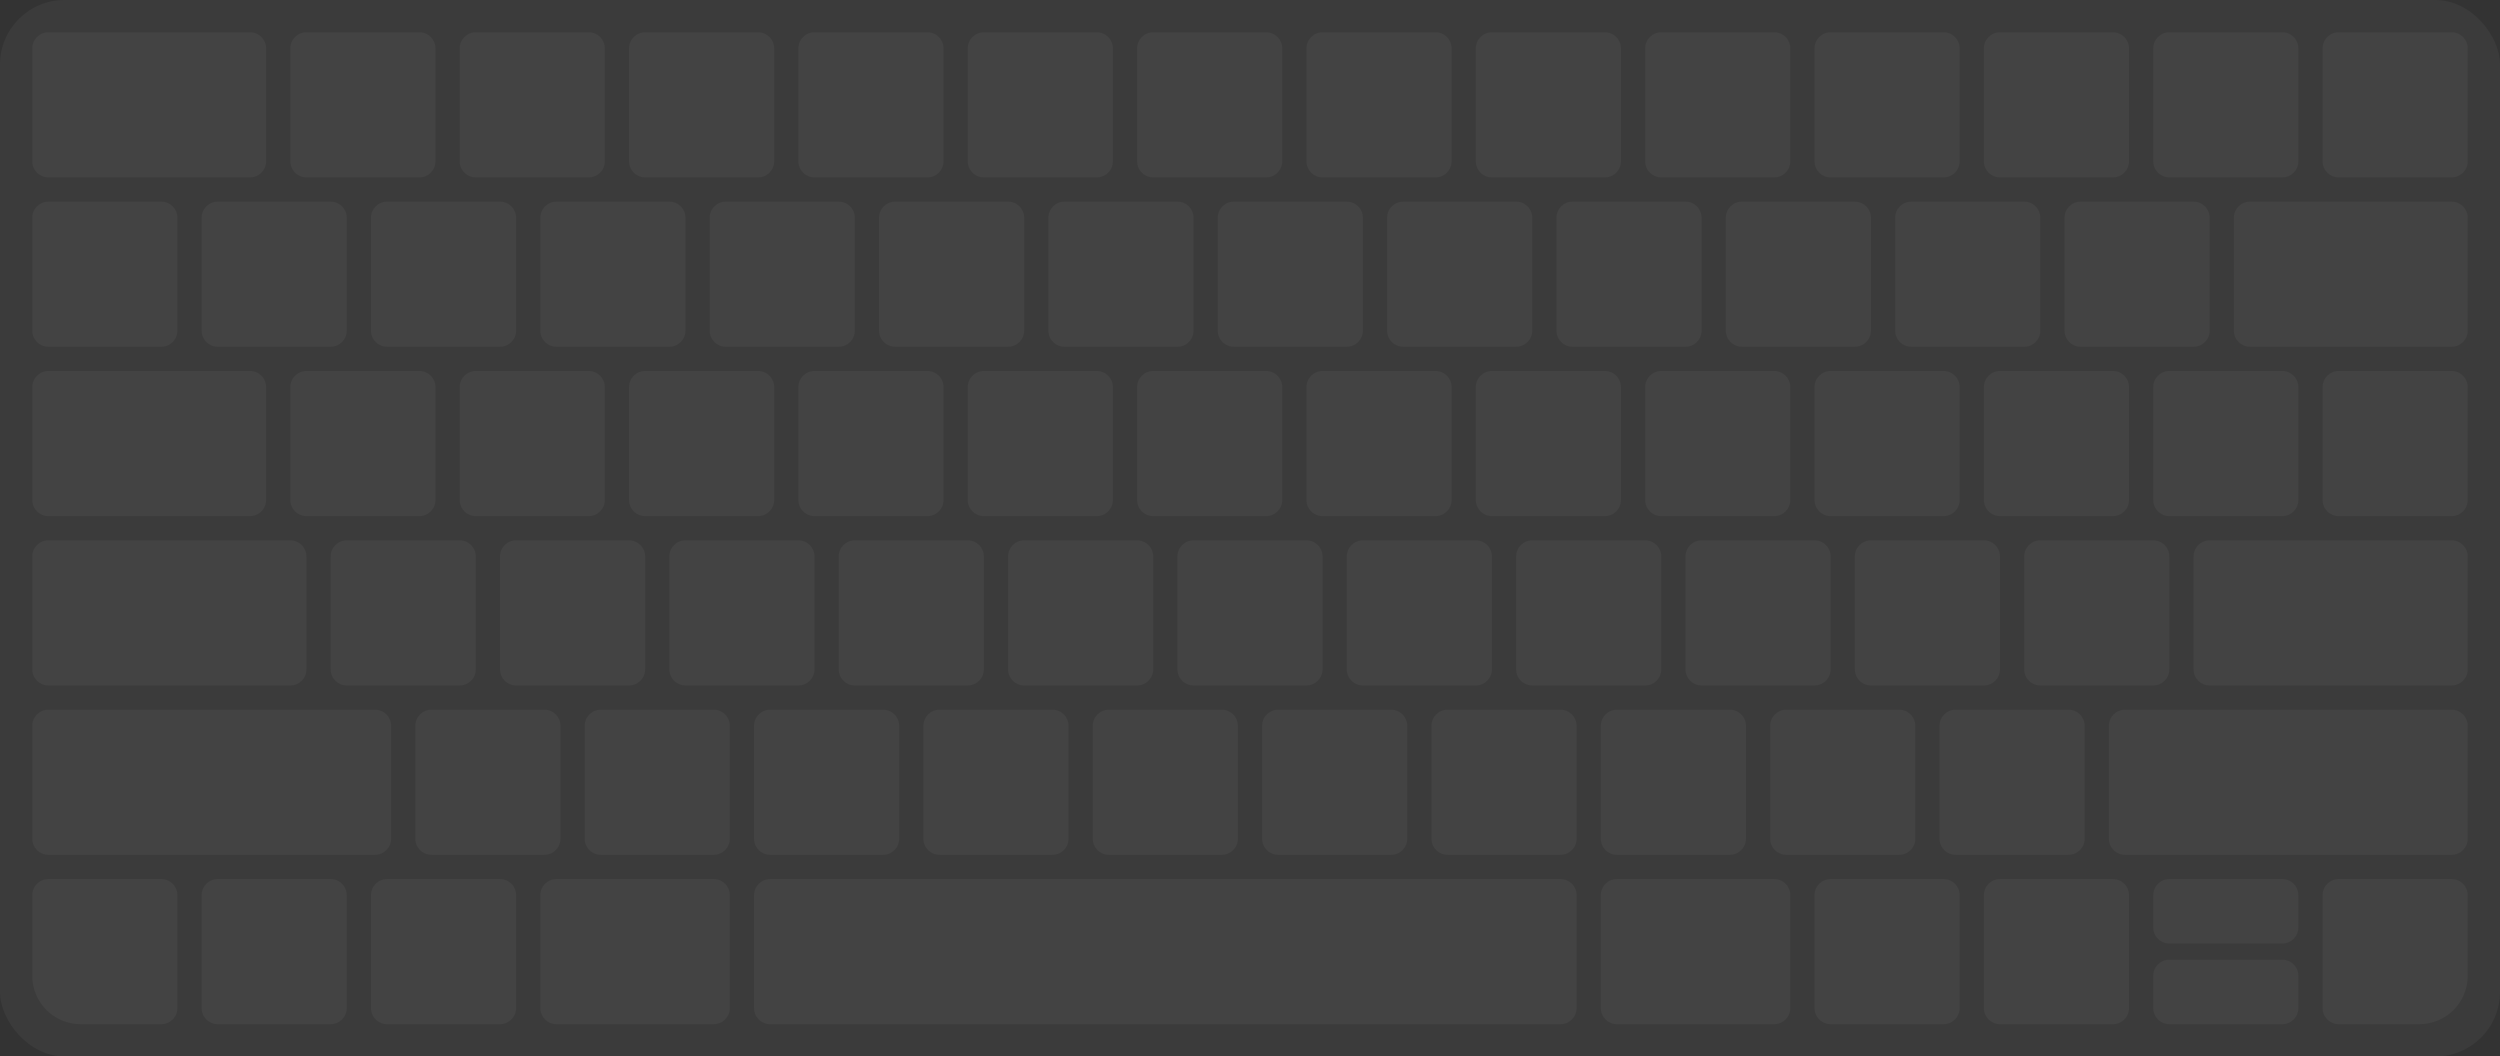 <svg width="620" height="262" viewBox="0 0 620 262" fill="none" xmlns="http://www.w3.org/2000/svg">
<rect x="0" y="0" width="620" height="262" fill="#333333" stroke="none"/>
<rect width="620" height="262" rx="16" fill="white" fill-opacity="0.04"/>
<path d="M8 54C8 51.791 9.791 50 12 50H40C42.209 50 44 51.791 44 54V82C44 84.209 42.209 86 40 86H12C9.791 86 8 84.209 8 82V54Z" fill="white" fill-opacity="0.04"/>
<path d="M50 54C50 51.791 51.791 50 54 50H82C84.209 50 86 51.791 86 54V82C86 84.209 84.209 86 82 86H54C51.791 86 50 84.209 50 82V54Z" fill="white" fill-opacity="0.04"/>
<path d="M92 54C92 51.791 93.791 50 96 50H124C126.209 50 128 51.791 128 54V82C128 84.209 126.209 86 124 86H96C93.791 86 92 84.209 92 82V54Z" fill="white" fill-opacity="0.04"/>
<path d="M134 54C134 51.791 135.791 50 138 50H166C168.209 50 170 51.791 170 54V82C170 84.209 168.209 86 166 86H138C135.791 86 134 84.209 134 82V54Z" fill="white" fill-opacity="0.04"/>
<path d="M176 54C176 51.791 177.791 50 180 50H208C210.209 50 212 51.791 212 54V82C212 84.209 210.209 86 208 86H180C177.791 86 176 84.209 176 82V54Z" fill="white" fill-opacity="0.04"/>
<path d="M218 54C218 51.791 219.791 50 222 50H250C252.209 50 254 51.791 254 54V82C254 84.209 252.209 86 250 86H222C219.791 86 218 84.209 218 82V54Z" fill="white" fill-opacity="0.04"/>
<path d="M260 54C260 51.791 261.791 50 264 50H292C294.209 50 296 51.791 296 54V82C296 84.209 294.209 86 292 86H264C261.791 86 260 84.209 260 82V54Z" fill="white" fill-opacity="0.04"/>
<path d="M302 54C302 51.791 303.791 50 306 50H334C336.209 50 338 51.791 338 54V82C338 84.209 336.209 86 334 86H306C303.791 86 302 84.209 302 82V54Z" fill="white" fill-opacity="0.04"/>
<path d="M344 54C344 51.791 345.791 50 348 50H376C378.209 50 380 51.791 380 54V82C380 84.209 378.209 86 376 86H348C345.791 86 344 84.209 344 82V54Z" fill="white" fill-opacity="0.04"/>
<path d="M386 54C386 51.791 387.791 50 390 50H418C420.209 50 422 51.791 422 54V82C422 84.209 420.209 86 418 86H390C387.791 86 386 84.209 386 82V54Z" fill="white" fill-opacity="0.04"/>
<path d="M428 54C428 51.791 429.791 50 432 50H460C462.209 50 464 51.791 464 54V82C464 84.209 462.209 86 460 86H432C429.791 86 428 84.209 428 82V54Z" fill="white" fill-opacity="0.04"/>
<path d="M470 54C470 51.791 471.791 50 474 50H502C504.209 50 506 51.791 506 54V82C506 84.209 504.209 86 502 86H474C471.791 86 470 84.209 470 82V54Z" fill="white" fill-opacity="0.04"/>
<path d="M512 54C512 51.791 513.791 50 516 50H544C546.209 50 548 51.791 548 54V82C548 84.209 546.209 86 544 86H516C513.791 86 512 84.209 512 82V54Z" fill="white" fill-opacity="0.04"/>
<path d="M554 54C554 51.791 555.791 50 558 50H608C610.209 50 612 51.791 612 54V82C612 84.209 610.209 86 608 86H558C555.791 86 554 84.209 554 82V54Z" fill="white" fill-opacity="0.04"/>
<path d="M8 96C8 93.791 9.791 92 12 92H62C64.209 92 66 93.791 66 96V124C66 126.209 64.209 128 62 128H12C9.791 128 8 126.209 8 124V96Z" fill="white" fill-opacity="0.04"/>
<path d="M72 96C72 93.791 73.791 92 76 92H104C106.209 92 108 93.791 108 96V124C108 126.209 106.209 128 104 128H76C73.791 128 72 126.209 72 124V96Z" fill="white" fill-opacity="0.04"/>
<path d="M114 96C114 93.791 115.791 92 118 92H146C148.209 92 150 93.791 150 96V124C150 126.209 148.209 128 146 128H118C115.791 128 114 126.209 114 124V96Z" fill="white" fill-opacity="0.04"/>
<path d="M156 96C156 93.791 157.791 92 160 92H188C190.209 92 192 93.791 192 96V124C192 126.209 190.209 128 188 128H160C157.791 128 156 126.209 156 124V96Z" fill="white" fill-opacity="0.04"/>
<path d="M198 96C198 93.791 199.791 92 202 92H230C232.209 92 234 93.791 234 96V124C234 126.209 232.209 128 230 128H202C199.791 128 198 126.209 198 124V96Z" fill="white" fill-opacity="0.04"/>
<path d="M240 96C240 93.791 241.791 92 244 92H272C274.209 92 276 93.791 276 96V124C276 126.209 274.209 128 272 128H244C241.791 128 240 126.209 240 124V96Z" fill="white" fill-opacity="0.04"/>
<path d="M282 96C282 93.791 283.791 92 286 92H314C316.209 92 318 93.791 318 96V124C318 126.209 316.209 128 314 128H286C283.791 128 282 126.209 282 124V96Z" fill="white" fill-opacity="0.04"/>
<path d="M324 96C324 93.791 325.791 92 328 92H356C358.209 92 360 93.791 360 96V124C360 126.209 358.209 128 356 128H328C325.791 128 324 126.209 324 124V96Z" fill="white" fill-opacity="0.04"/>
<path d="M366 96C366 93.791 367.791 92 370 92H398C400.209 92 402 93.791 402 96V124C402 126.209 400.209 128 398 128H370C367.791 128 366 126.209 366 124V96Z" fill="white" fill-opacity="0.04"/>
<path d="M408 96C408 93.791 409.791 92 412 92H440C442.209 92 444 93.791 444 96V124C444 126.209 442.209 128 440 128H412C409.791 128 408 126.209 408 124V96Z" fill="white" fill-opacity="0.04"/>
<path d="M450 96C450 93.791 451.791 92 454 92H482C484.209 92 486 93.791 486 96V124C486 126.209 484.209 128 482 128H454C451.791 128 450 126.209 450 124V96Z" fill="white" fill-opacity="0.04"/>
<path d="M492 96C492 93.791 493.791 92 496 92H524C526.209 92 528 93.791 528 96V124C528 126.209 526.209 128 524 128H496C493.791 128 492 126.209 492 124V96Z" fill="white" fill-opacity="0.04"/>
<path d="M534 96C534 93.791 535.791 92 538 92H566C568.209 92 570 93.791 570 96V124C570 126.209 568.209 128 566 128H538C535.791 128 534 126.209 534 124V96Z" fill="white" fill-opacity="0.04"/>
<path d="M576 96C576 93.791 577.791 92 580 92H608C610.209 92 612 93.791 612 96V124C612 126.209 610.209 128 608 128H580C577.791 128 576 126.209 576 124V96Z" fill="white" fill-opacity="0.04"/>
<path d="M8 138C8 135.791 9.791 134 12 134H72C74.209 134 76 135.791 76 138V166C76 168.209 74.209 170 72 170H12C9.791 170 8 168.209 8 166V138Z" fill="white" fill-opacity="0.04"/>
<path d="M82 138C82 135.791 83.791 134 86 134H114C116.209 134 118 135.791 118 138V166C118 168.209 116.209 170 114 170H86C83.791 170 82 168.209 82 166V138Z" fill="white" fill-opacity="0.04"/>
<path d="M124 138C124 135.791 125.791 134 128 134H156C158.209 134 160 135.791 160 138V166C160 168.209 158.209 170 156 170H128C125.791 170 124 168.209 124 166V138Z" fill="white" fill-opacity="0.04"/>
<path d="M166 138C166 135.791 167.791 134 170 134H198C200.209 134 202 135.791 202 138V166C202 168.209 200.209 170 198 170H170C167.791 170 166 168.209 166 166V138Z" fill="white" fill-opacity="0.04"/>
<path d="M208 138C208 135.791 209.791 134 212 134H240C242.209 134 244 135.791 244 138V166C244 168.209 242.209 170 240 170H212C209.791 170 208 168.209 208 166V138Z" fill="white" fill-opacity="0.04"/>
<path d="M250 138C250 135.791 251.791 134 254 134H282C284.209 134 286 135.791 286 138V166C286 168.209 284.209 170 282 170H254C251.791 170 250 168.209 250 166V138Z" fill="white" fill-opacity="0.04"/>
<path d="M292 138C292 135.791 293.791 134 296 134H324C326.209 134 328 135.791 328 138V166C328 168.209 326.209 170 324 170H296C293.791 170 292 168.209 292 166V138Z" fill="white" fill-opacity="0.04"/>
<path d="M334 138C334 135.791 335.791 134 338 134H366C368.209 134 370 135.791 370 138V166C370 168.209 368.209 170 366 170H338C335.791 170 334 168.209 334 166V138Z" fill="white" fill-opacity="0.04"/>
<path d="M376 138C376 135.791 377.791 134 380 134H408C410.209 134 412 135.791 412 138V166C412 168.209 410.209 170 408 170H380C377.791 170 376 168.209 376 166V138Z" fill="white" fill-opacity="0.04"/>
<path d="M418 138C418 135.791 419.791 134 422 134H450C452.209 134 454 135.791 454 138V166C454 168.209 452.209 170 450 170H422C419.791 170 418 168.209 418 166V138Z" fill="white" fill-opacity="0.04"/>
<path d="M460 138C460 135.791 461.791 134 464 134H492C494.209 134 496 135.791 496 138V166C496 168.209 494.209 170 492 170H464C461.791 170 460 168.209 460 166V138Z" fill="white" fill-opacity="0.04"/>
<path d="M502 138C502 135.791 503.791 134 506 134H534C536.209 134 538 135.791 538 138V166C538 168.209 536.209 170 534 170H506C503.791 170 502 168.209 502 166V138Z" fill="white" fill-opacity="0.04"/>
<path d="M544 138C544 135.791 545.791 134 548 134H608C610.209 134 612 135.791 612 138V166C612 168.209 610.209 170 608 170H548C545.791 170 544 168.209 544 166V138Z" fill="white" fill-opacity="0.04"/>
<path d="M8 180C8 177.791 9.791 176 12 176H93C95.209 176 97 177.791 97 180V208C97 210.209 95.209 212 93 212H12C9.791 212 8 210.209 8 208V180Z" fill="white" fill-opacity="0.04"/>
<path d="M103 180C103 177.791 104.791 176 107 176H135C137.209 176 139 177.791 139 180V208C139 210.209 137.209 212 135 212H107C104.791 212 103 210.209 103 208V180Z" fill="white" fill-opacity="0.04"/>
<path d="M145 180C145 177.791 146.791 176 149 176H177C179.209 176 181 177.791 181 180V208C181 210.209 179.209 212 177 212H149C146.791 212 145 210.209 145 208V180Z" fill="white" fill-opacity="0.04"/>
<path d="M187 180C187 177.791 188.791 176 191 176H219C221.209 176 223 177.791 223 180V208C223 210.209 221.209 212 219 212H191C188.791 212 187 210.209 187 208V180Z" fill="white" fill-opacity="0.04"/>
<path d="M229 180C229 177.791 230.791 176 233 176H261C263.209 176 265 177.791 265 180V208C265 210.209 263.209 212 261 212H233C230.791 212 229 210.209 229 208V180Z" fill="white" fill-opacity="0.04"/>
<path d="M271 180C271 177.791 272.791 176 275 176H303C305.209 176 307 177.791 307 180V208C307 210.209 305.209 212 303 212H275C272.791 212 271 210.209 271 208V180Z" fill="white" fill-opacity="0.04"/>
<path d="M313 180C313 177.791 314.791 176 317 176H345C347.209 176 349 177.791 349 180V208C349 210.209 347.209 212 345 212H317C314.791 212 313 210.209 313 208V180Z" fill="white" fill-opacity="0.04"/>
<path d="M355 180C355 177.791 356.791 176 359 176H387C389.209 176 391 177.791 391 180V208C391 210.209 389.209 212 387 212H359C356.791 212 355 210.209 355 208V180Z" fill="white" fill-opacity="0.04"/>
<path d="M397 180C397 177.791 398.791 176 401 176H429C431.209 176 433 177.791 433 180V208C433 210.209 431.209 212 429 212H401C398.791 212 397 210.209 397 208V180Z" fill="white" fill-opacity="0.04"/>
<path d="M439 180C439 177.791 440.791 176 443 176H471C473.209 176 475 177.791 475 180V208C475 210.209 473.209 212 471 212H443C440.791 212 439 210.209 439 208V180Z" fill="white" fill-opacity="0.04"/>
<path d="M481 180C481 177.791 482.791 176 485 176H513C515.209 176 517 177.791 517 180V208C517 210.209 515.209 212 513 212H485C482.791 212 481 210.209 481 208V180Z" fill="white" fill-opacity="0.04"/>
<path d="M523 180C523 177.791 524.791 176 527 176H608C610.209 176 612 177.791 612 180V208C612 210.209 610.209 212 608 212H527C524.791 212 523 210.209 523 208V180Z" fill="white" fill-opacity="0.04"/>
<path d="M8 222C8 219.791 9.791 218 12 218H40C42.209 218 44 219.791 44 222V250C44 252.209 42.209 254 40 254H20C13.373 254 8 248.627 8 242V222Z" fill="white" fill-opacity="0.04"/>
<path d="M50 222C50 219.791 51.791 218 54 218H82C84.209 218 86 219.791 86 222V250C86 252.209 84.209 254 82 254H54C51.791 254 50 252.209 50 250V222Z" fill="white" fill-opacity="0.04"/>
<path d="M92 222C92 219.791 93.791 218 96 218H124C126.209 218 128 219.791 128 222V250C128 252.209 126.209 254 124 254H96C93.791 254 92 252.209 92 250V222Z" fill="white" fill-opacity="0.04"/>
<path d="M134 222C134 219.791 135.791 218 138 218H177C179.209 218 181 219.791 181 222V250C181 252.209 179.209 254 177 254H138C135.791 254 134 252.209 134 250V222Z" fill="white" fill-opacity="0.04"/>
<path d="M187 222C187 219.791 188.791 218 191 218H387C389.209 218 391 219.791 391 222V250C391 252.209 389.209 254 387 254H191C188.791 254 187 252.209 187 250V222Z" fill="white" fill-opacity="0.04"/>
<path d="M397 222C397 219.791 398.791 218 401 218H440C442.209 218 444 219.791 444 222V250C444 252.209 442.209 254 440 254H401C398.791 254 397 252.209 397 250V222Z" fill="white" fill-opacity="0.04"/>
<path d="M450 222C450 219.791 451.791 218 454 218H482C484.209 218 486 219.791 486 222V250C486 252.209 484.209 254 482 254H454C451.791 254 450 252.209 450 250V222Z" fill="white" fill-opacity="0.04"/>
<path d="M492 222C492 219.791 493.791 218 496 218H524C526.209 218 528 219.791 528 222V250C528 252.209 526.209 254 524 254H496C493.791 254 492 252.209 492 250V222Z" fill="white" fill-opacity="0.04"/>
<path d="M534 222C534 219.791 535.791 218 538 218H566C568.209 218 570 219.791 570 222V230C570 232.209 568.209 234 566 234H538C535.791 234 534 232.209 534 230V222Z" fill="white" fill-opacity="0.04"/>
<path d="M534 242C534 239.791 535.791 238 538 238H566C568.209 238 570 239.791 570 242V250C570 252.209 568.209 254 566 254H538C535.791 254 534 252.209 534 250V242Z" fill="white" fill-opacity="0.04"/>
<path d="M576 222C576 219.791 577.791 218 580 218H608C610.209 218 612 219.791 612 222V242C612 248.627 606.627 254 600 254H580C577.791 254 576 252.209 576 250V222Z" fill="white" fill-opacity="0.04"/>
<path d="M8 12C8 9.791 9.791 8 12 8H62C64.209 8 66 9.791 66 12V40C66 42.209 64.209 44 62 44H12C9.791 44 8 42.209 8 40V12Z" fill="white" fill-opacity="0.04"/>
<path d="M72 12C72 9.791 73.791 8 76 8H104C106.209 8 108 9.791 108 12V40C108 42.209 106.209 44 104 44H76C73.791 44 72 42.209 72 40V12Z" fill="white" fill-opacity="0.04"/>
<path d="M114 12C114 9.791 115.791 8 118 8H146C148.209 8 150 9.791 150 12V40C150 42.209 148.209 44 146 44H118C115.791 44 114 42.209 114 40V12Z" fill="white" fill-opacity="0.04"/>
<path d="M156 12C156 9.791 157.791 8 160 8H188C190.209 8 192 9.791 192 12V40C192 42.209 190.209 44 188 44H160C157.791 44 156 42.209 156 40V12Z" fill="white" fill-opacity="0.04"/>
<path d="M198 12C198 9.791 199.791 8 202 8H230C232.209 8 234 9.791 234 12V40C234 42.209 232.209 44 230 44H202C199.791 44 198 42.209 198 40V12Z" fill="white" fill-opacity="0.04"/>
<path d="M240 12C240 9.791 241.791 8 244 8H272C274.209 8 276 9.791 276 12V40C276 42.209 274.209 44 272 44H244C241.791 44 240 42.209 240 40V12Z" fill="white" fill-opacity="0.04"/>
<path d="M282 12C282 9.791 283.791 8 286 8H314C316.209 8 318 9.791 318 12V40C318 42.209 316.209 44 314 44H286C283.791 44 282 42.209 282 40V12Z" fill="white" fill-opacity="0.04"/>
<path d="M324 12C324 9.791 325.791 8 328 8H356C358.209 8 360 9.791 360 12V40C360 42.209 358.209 44 356 44H328C325.791 44 324 42.209 324 40V12Z" fill="white" fill-opacity="0.04"/>
<path d="M366 12C366 9.791 367.791 8 370 8H398C400.209 8 402 9.791 402 12V40C402 42.209 400.209 44 398 44H370C367.791 44 366 42.209 366 40V12Z" fill="white" fill-opacity="0.04"/>
<path d="M408 12C408 9.791 409.791 8 412 8H440C442.209 8 444 9.791 444 12V40C444 42.209 442.209 44 440 44H412C409.791 44 408 42.209 408 40V12Z" fill="white" fill-opacity="0.04"/>
<path d="M450 12C450 9.791 451.791 8 454 8H482C484.209 8 486 9.791 486 12V40C486 42.209 484.209 44 482 44H454C451.791 44 450 42.209 450 40V12Z" fill="white" fill-opacity="0.04"/>
<path d="M492 12C492 9.791 493.791 8 496 8H524C526.209 8 528 9.791 528 12V40C528 42.209 526.209 44 524 44H496C493.791 44 492 42.209 492 40V12Z" fill="white" fill-opacity="0.04"/>
<path d="M534 12C534 9.791 535.791 8 538 8H566C568.209 8 570 9.791 570 12V40C570 42.209 568.209 44 566 44H538C535.791 44 534 42.209 534 40V12Z" fill="white" fill-opacity="0.04"/>
<path d="M576 12C576 9.791 577.791 8 580 8H608C610.209 8 612 9.791 612 12V40C612 42.209 610.209 44 608 44H580C577.791 44 576 42.209 576 40V12Z" fill="white" fill-opacity="0.04"/>
</svg>
